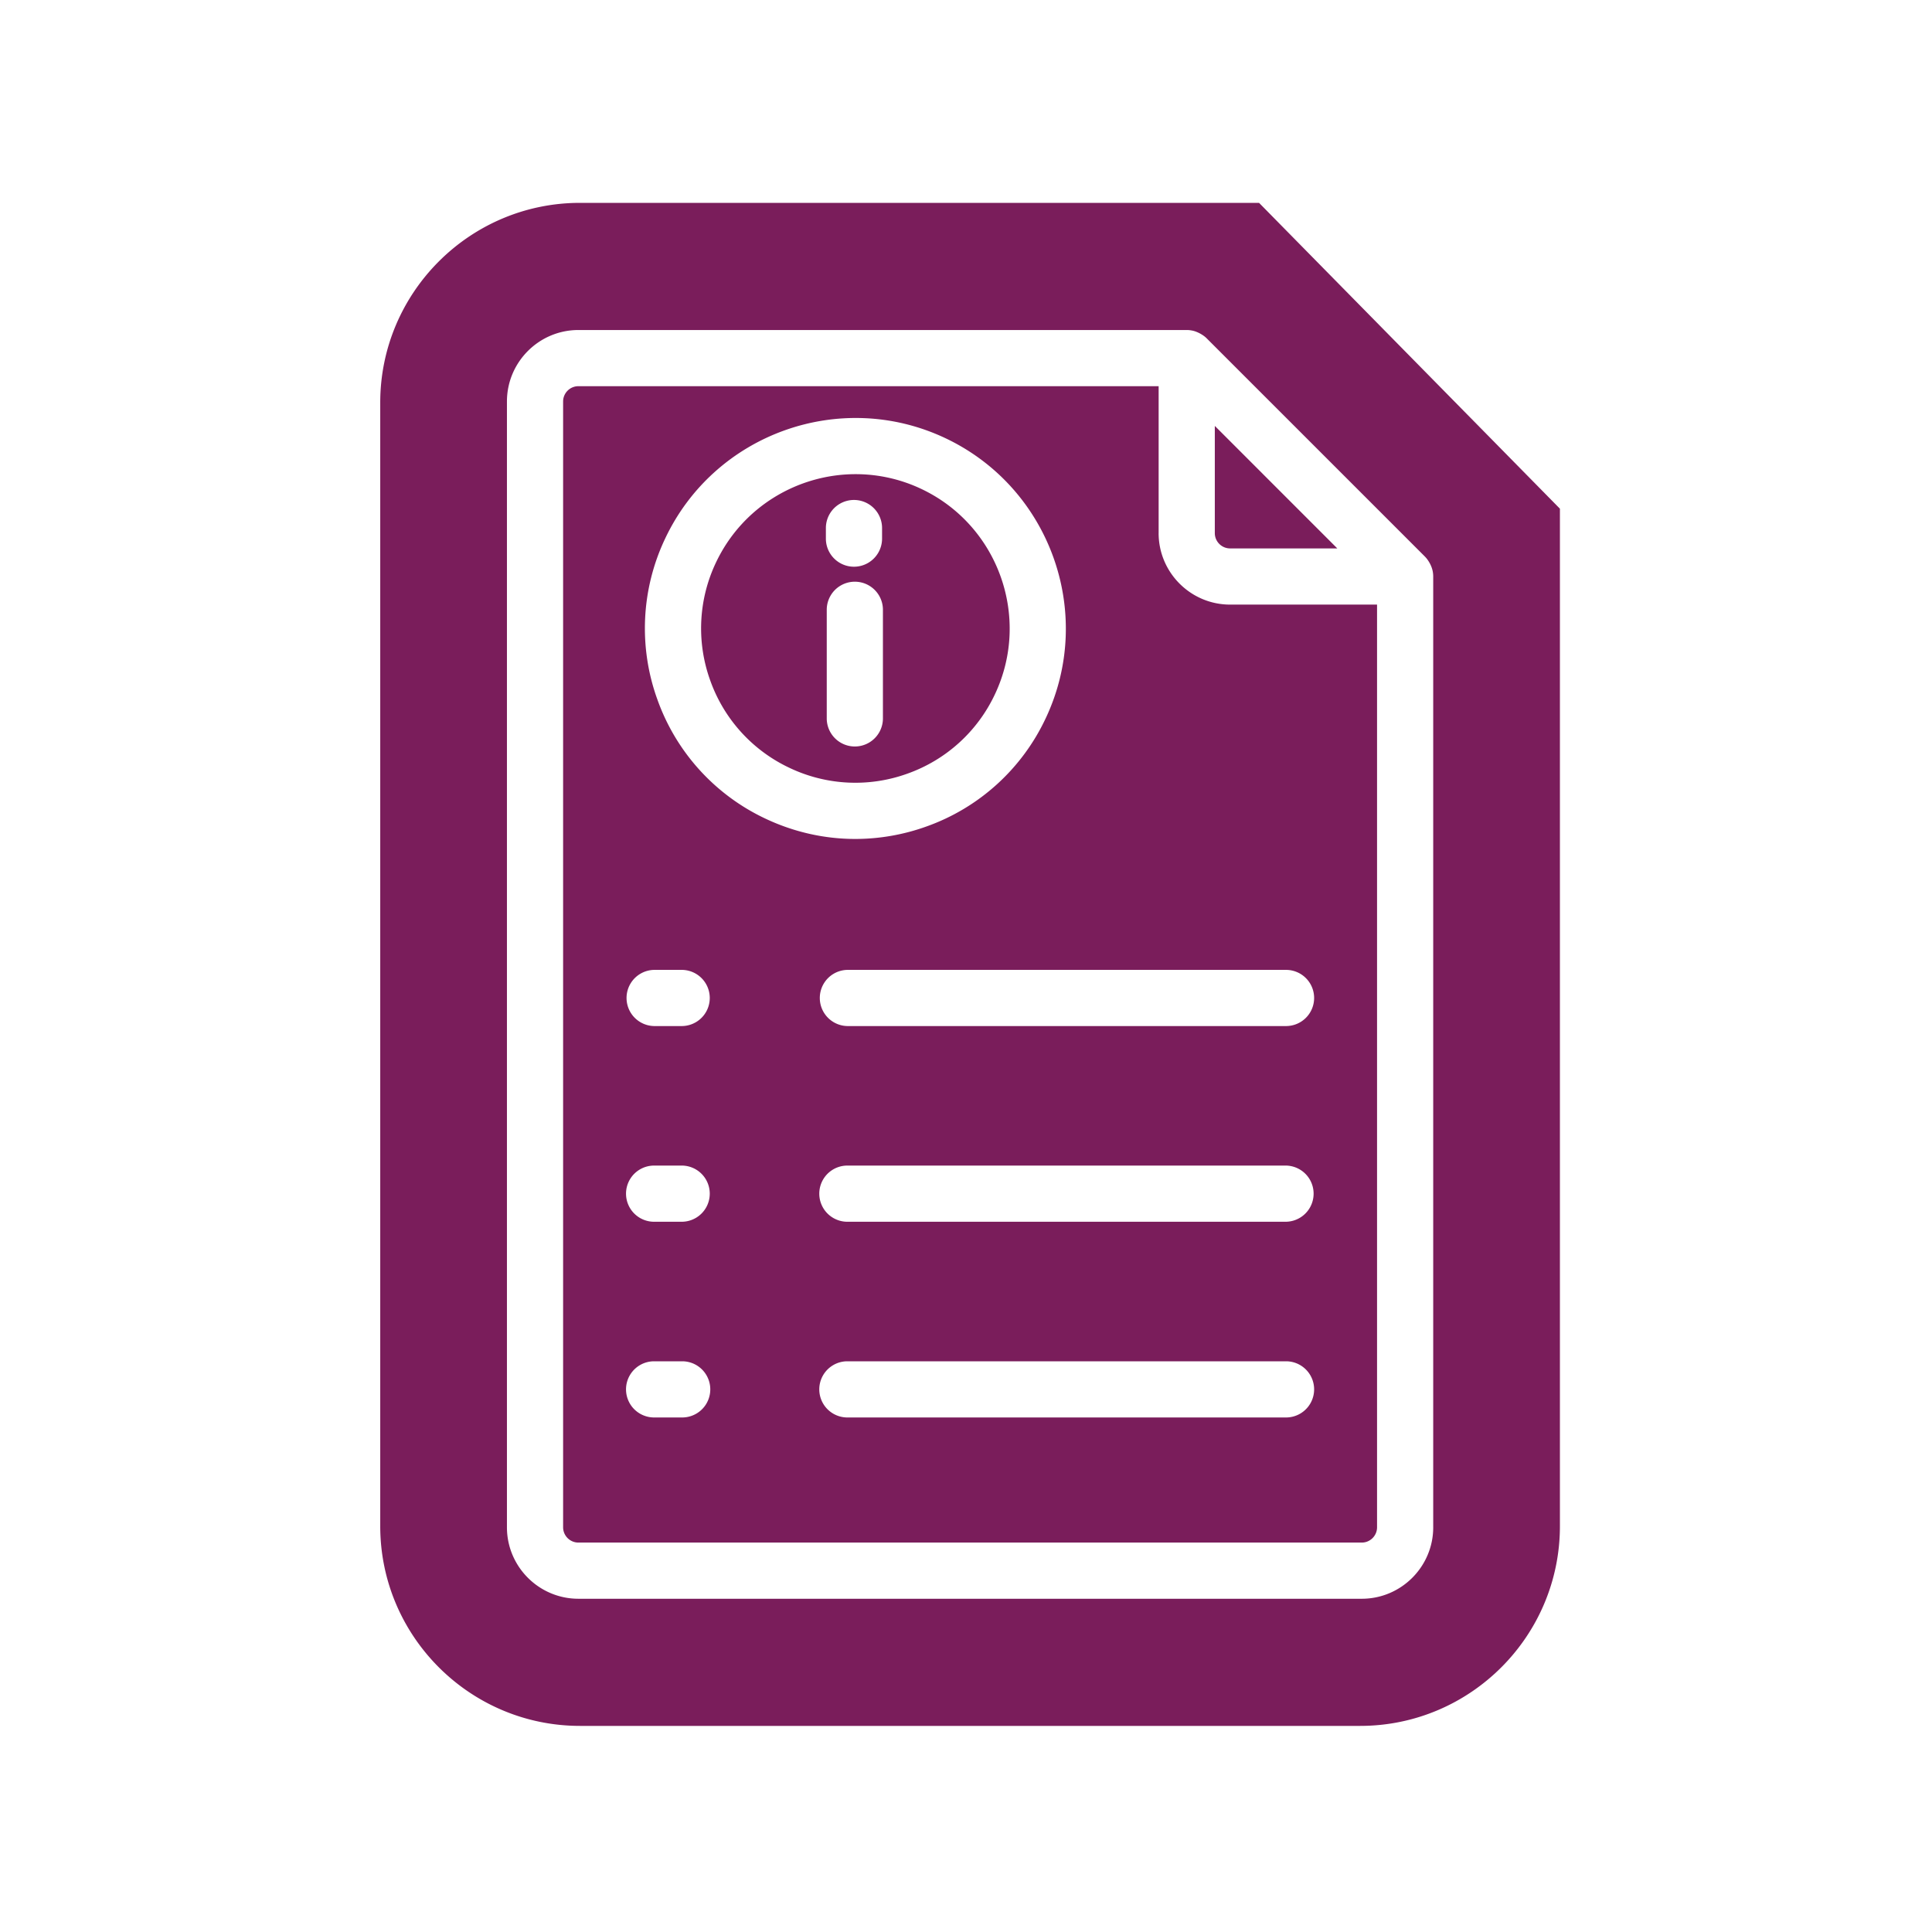 <svg xmlns="http://www.w3.org/2000/svg" width="200" height="200" viewBox="0 0 200 200"><path fill="#7A1D5B" d="M130.337 21H60.044c-11.403 0-20.682 9.277-20.682 20.68v116.304c0 11.403 9.28 20.68 20.682 20.68H140.8c11.405 0 20.682-9.277 20.682-20.68V52.66L130.337 21zm18.03 137.103c0 4.079-3.319 7.399-7.398 7.399H59.876c-4.08 0-7.398-3.32-7.398-7.4V41.563c0-4.08 3.319-7.4 7.398-7.4h62.974c.185 0 .37.02.55.056l.024.003c.244.049.474.139.696.248.06.029.115.06.173.092.22.127.43.27.613.453l22.608 22.61c.183.184.329.395.456.616a2.972 2.972 0 01.34.872v.007c.037.183.056.371.056.561v98.423z"/><path fill="#7A1D5B" d="M127.34 56.772h11.098l-6.34-6.34-6.341-6.341v11.097c0 .874.71 1.584 1.584 1.584M102.995 71.87c3.76-7.963.337-17.499-7.625-21.258a15.858 15.858 0 00-6.79-1.527c-5.99 0-11.743 3.385-14.466 9.152a15.861 15.861 0 00-.59 12.207 15.865 15.865 0 008.215 9.049 15.856 15.856 0 0012.209.59 15.858 15.858 0 009.047-8.214m-17.5-17.205a2.908 2.908 0 015.816 0v1.094a2.908 2.908 0 01-5.816 0v-1.094zM91.4 74.422a2.908 2.908 0 01-5.815 0v-11.35a2.908 2.908 0 015.815 0v11.35z"/><path fill="#7A1D5B" d="M119.942 55.188v-15.21H59.875c-.872 0-1.582.71-1.582 1.583v116.542c0 .873.71 1.584 1.582 1.584h81.095c.872 0 1.582-.71 1.582-1.584V62.588H127.34c-4.08 0-7.4-3.32-7.4-7.4m-49.32 91.548h-2.906a2.908 2.908 0 010-5.816h2.906a2.908 2.908 0 010 5.816m0-20.26h-2.906a2.908 2.908 0 010-5.816h2.906a2.908 2.908 0 010 5.815m0-20.258h-2.906a2.908 2.908 0 010-5.815h2.906a2.908 2.908 0 010 5.815m-2.57-33.81a21.637 21.637 0 01.805-16.652c5.126-10.863 18.135-15.53 28.998-10.402 10.86 5.129 15.528 18.137 10.4 28.998A21.63 21.63 0 0195.91 85.556a21.783 21.783 0 01-7.37 1.292c-3.172 0-6.33-.701-9.285-2.095A21.643 21.643 0 0168.05 72.407m65.078 74.329H87.72a2.908 2.908 0 010-5.816h45.41a2.908 2.908 0 010 5.816m0-20.26H87.72a2.908 2.908 0 010-5.816h45.41a2.908 2.908 0 010 5.815m2.908-23.166a2.908 2.908 0 01-2.908 2.908H87.72a2.908 2.908 0 010-5.815h45.41a2.908 2.908 0 012.908 2.907"/></svg>